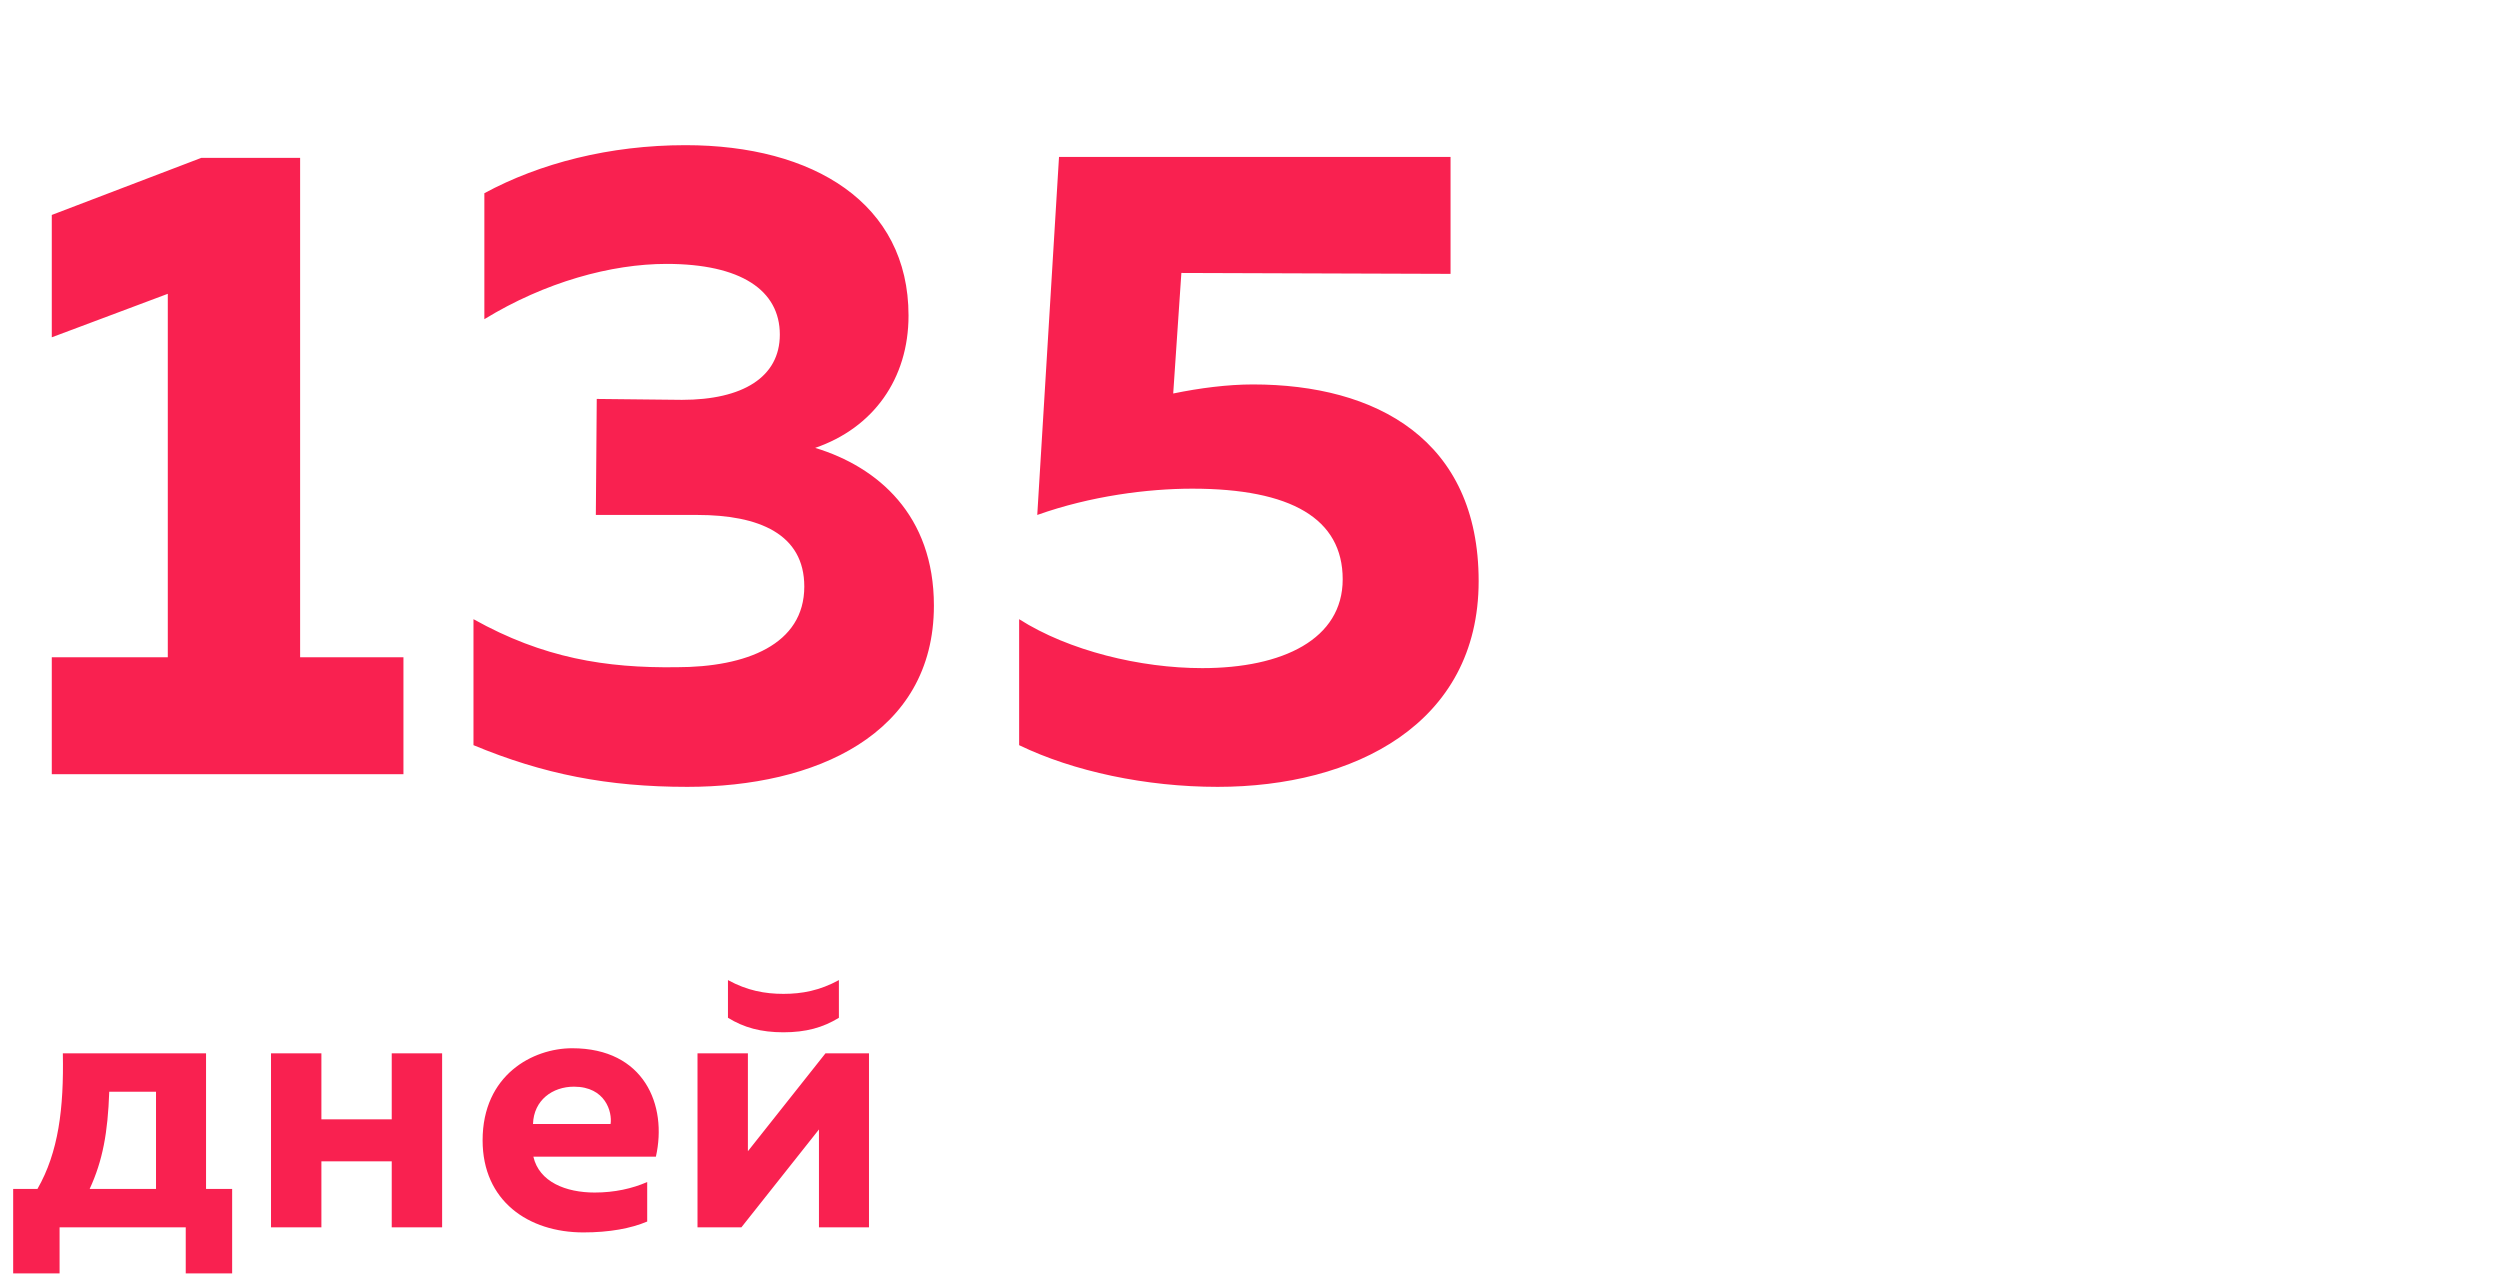 <svg width="331" height="169" viewBox="0 0 331 169" fill="none" xmlns="http://www.w3.org/2000/svg">
<path d="M26.656 20.9L6.856 28.46V44.66L22.216 38.9V87.02H6.856V102.5H53.416V87.02H39.736V20.9H26.656ZM120.289 41.78C120.289 26.9 107.689 19.22 90.769 19.22C80.689 19.22 71.449 21.62 64.129 25.58V42.26C72.169 37.34 80.929 34.94 88.249 34.94C98.089 34.94 103.249 38.42 103.249 44.3C103.249 49.94 98.329 52.94 90.289 52.94L79.009 52.82L78.889 68.18H92.329C100.489 68.18 106.489 70.7 106.489 77.66C106.489 85.34 98.809 88.34 89.569 88.34C80.209 88.46 71.929 87.14 62.689 81.98V98.66C71.929 102.5 80.449 104.18 91.009 104.18C107.809 104.18 123.649 97.34 123.649 80.18C123.649 68.18 116.209 61.82 107.929 59.3C115.609 56.66 120.289 50.18 120.289 41.78ZM140.213 20.78L137.333 68.18C144.413 65.66 151.973 64.7 157.853 64.7C170.933 64.7 177.773 68.66 177.773 76.7C177.773 84.62 169.853 88.46 159.173 88.46C151.013 88.46 141.533 86.18 134.933 81.98V98.66C142.133 102.14 151.733 104.18 161.213 104.18C179.213 104.18 195.773 95.9 195.773 76.94C195.773 58.22 182.213 50.9 165.893 50.9C162.533 50.9 158.813 51.38 155.333 52.1L156.413 36.14L192.053 36.26V20.78H140.213Z" fill="#F92150"/>
<path d="M7.888 168.596V162.5H24.592V168.596H30.736V157.412H27.28V139.46H8.32C8.464 146.756 7.744 152.564 4.96 157.412H1.744V168.596H7.888ZM14.464 144.548H20.656V157.412H11.872C13.6 153.668 14.272 149.972 14.464 144.548ZM42.553 162.5V153.764H51.865V162.5H58.537V139.46H51.865V148.196H42.553V139.46H35.881V162.5H42.553ZM63.897 150.98C63.897 158.996 69.945 163.172 77.241 163.172C80.697 163.172 83.529 162.644 85.689 161.732V156.5C83.721 157.364 81.369 157.892 78.729 157.892C74.937 157.892 71.385 156.5 70.617 153.14H86.841C88.377 146.324 85.305 138.788 75.753 138.788C70.569 138.788 63.897 142.292 63.897 150.98ZM80.841 148.82H70.569C70.665 145.652 73.161 143.876 75.993 143.876C80.169 143.876 81.081 147.236 80.841 148.82ZM111.07 134.756V129.764C108.526 131.156 106.174 131.588 103.726 131.588C101.278 131.588 98.926 131.156 96.382 129.764V134.756C98.494 136.052 100.75 136.676 103.726 136.676C106.702 136.676 108.958 136.052 111.07 134.756ZM98.158 162.5L108.43 149.54V162.5H115.054V139.46H109.294L99.022 152.42V139.46H92.35V162.5H98.158Z" fill="#F92150"/>
</svg>
